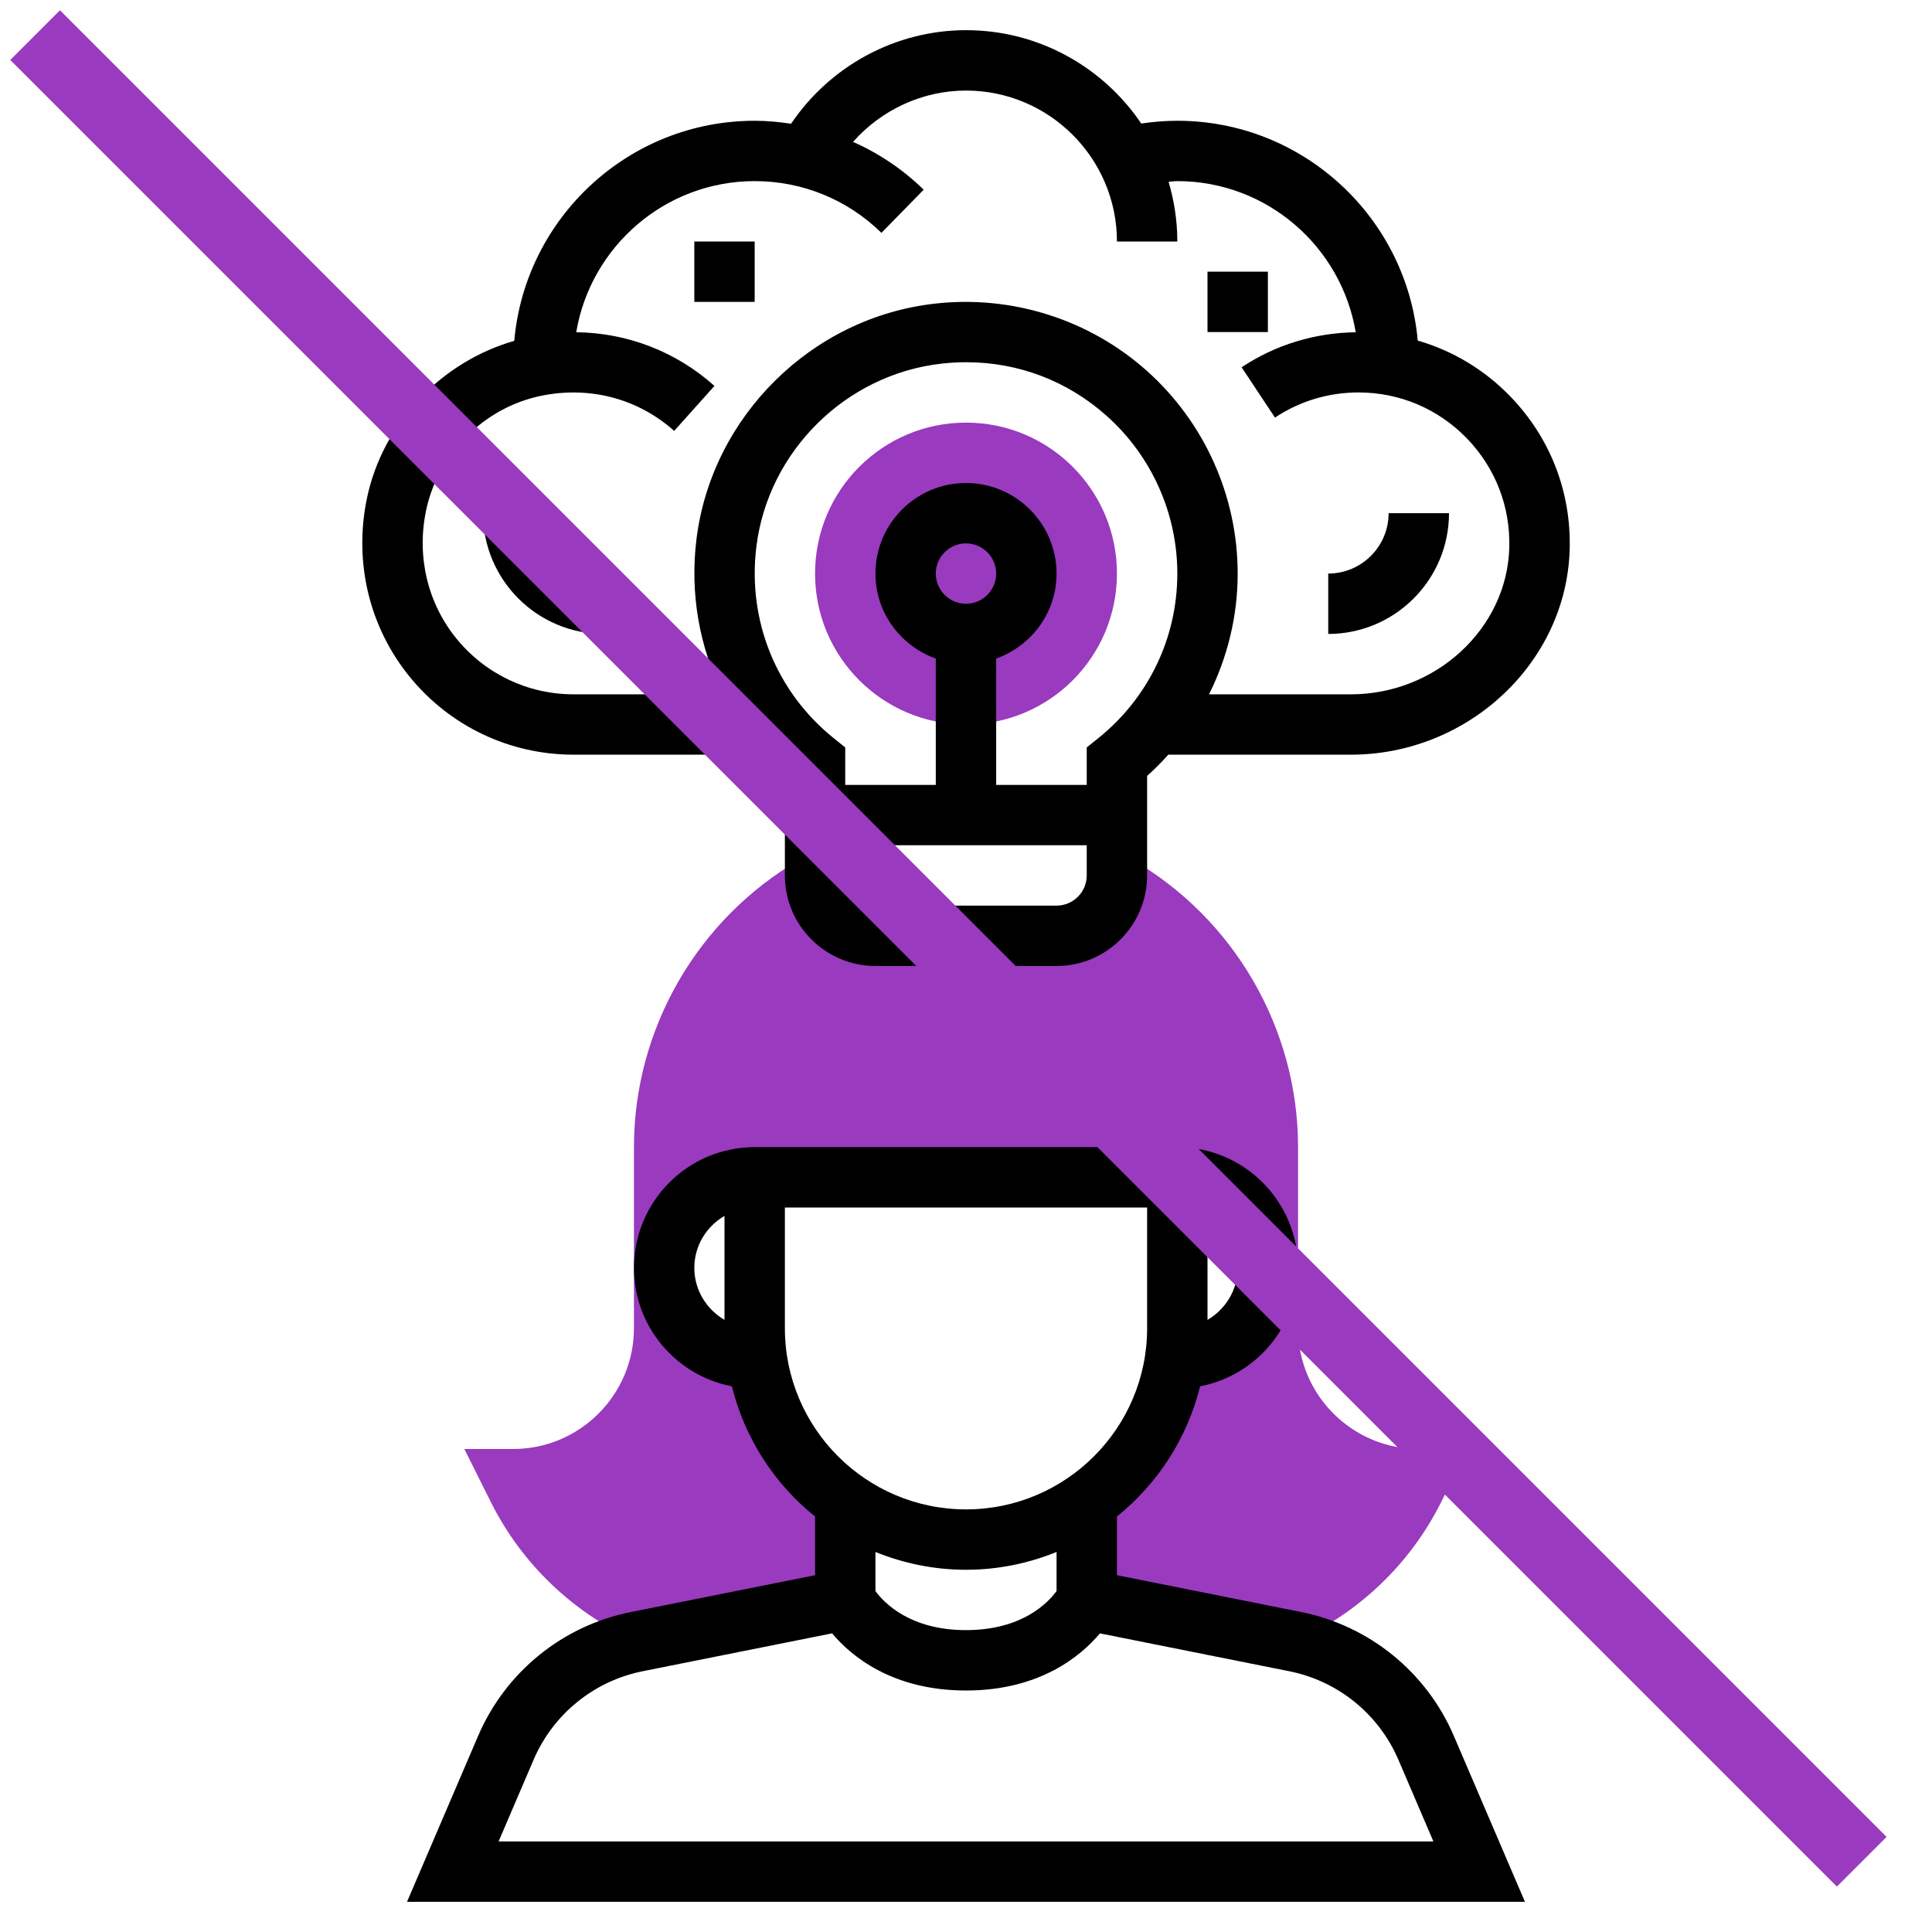 <svg xmlns="http://www.w3.org/2000/svg" width="55" height="55" viewBox="0 0 55 55" fill="none"><path d="M18.129 46.734L24.062 45.547V42.742C22.732 41.809 21.794 40.355 21.553 38.672H21.484C20.06 38.672 18.906 37.518 18.906 36.094C18.906 34.67 20.06 33.516 21.484 33.516H33.516C34.94 33.516 36.094 34.67 36.094 36.094C36.094 37.518 34.94 38.672 33.516 38.672H33.447C33.205 40.355 32.268 41.809 30.937 42.742V45.547L36.87 46.734C38.659 45.932 40.135 44.544 41.026 42.763L41.782 41.25H40.391C38.495 41.25 36.953 39.708 36.953 37.812V32.656C36.953 29.293 35.142 26.155 32.227 24.469L32.028 24.353H31.797V24.922C31.797 25.872 31.028 26.641 30.078 26.641H24.922C23.972 26.641 23.203 25.872 23.203 24.922V24.353H22.972L22.772 24.469C19.857 26.155 18.047 29.293 18.047 32.656V37.812C18.047 39.708 16.505 41.25 14.609 41.25H13.219L13.975 42.763C14.865 44.544 16.342 45.931 18.129 46.734Z" fill="#993ABF"></path><path d="M27.5 20.625C29.873 20.625 31.797 18.701 31.797 16.328C31.797 13.955 29.873 12.031 27.5 12.031C25.127 12.031 23.203 13.955 23.203 16.328C23.203 18.701 25.127 20.625 27.5 20.625Z" fill="#993ABF"></path><path d="M37.041 45.891L31.797 44.842V43.171C32.953 42.242 33.797 40.947 34.165 39.465C35.751 39.16 36.953 37.767 36.953 36.094C36.953 34.198 35.411 32.656 33.516 32.656H21.484C19.589 32.656 18.047 34.198 18.047 36.094C18.047 37.767 19.249 39.16 20.835 39.466C21.203 40.948 22.047 42.243 23.203 43.172V44.843L17.959 45.891C16.016 46.279 14.39 47.599 13.61 49.42L11.587 54.141H43.412L41.389 49.421C40.609 47.6 38.983 46.28 37.041 45.891ZM35.234 36.094C35.234 36.727 34.886 37.275 34.375 37.574V34.614C34.886 34.912 35.234 35.46 35.234 36.094ZM19.766 36.094C19.766 35.46 20.114 34.912 20.625 34.614V37.574C20.114 37.275 19.766 36.727 19.766 36.094ZM22.344 37.812V34.375H32.656V37.812C32.656 40.656 30.344 42.969 27.5 42.969C24.656 42.969 22.344 40.656 22.344 37.812ZM27.5 44.688C28.412 44.688 29.281 44.505 30.078 44.181V45.294C29.841 45.619 29.105 46.406 27.5 46.406C25.895 46.406 25.159 45.619 24.922 45.294V44.181C25.718 44.505 26.588 44.688 27.5 44.688ZM14.194 52.422L15.19 50.097C15.748 48.796 16.909 47.854 18.297 47.576L23.687 46.498C24.235 47.15 25.407 48.125 27.5 48.125C29.593 48.125 30.765 47.15 31.313 46.499L36.703 47.577C38.091 47.854 39.252 48.797 39.81 50.098L40.806 52.422H14.194Z" fill="black"></path><path d="M16.328 21.484H21.745C21.934 21.694 22.131 21.898 22.344 22.088V24.922C22.344 26.343 23.5 27.5 24.922 27.5H30.078C31.499 27.5 32.656 26.343 32.656 24.922V22.088C32.87 21.898 33.07 21.695 33.259 21.484H38.456C41.795 21.484 44.589 18.868 44.685 15.653C44.735 14.009 44.132 12.457 42.989 11.279C42.251 10.518 41.348 9.982 40.36 9.695C40.046 6.193 37.098 3.438 33.516 3.438C33.17 3.438 32.827 3.466 32.489 3.517C31.407 1.915 29.574 0.859 27.5 0.859C25.498 0.859 23.633 1.875 22.52 3.523C22.18 3.471 21.835 3.438 21.484 3.438C17.899 3.438 14.95 6.197 14.64 9.703C12.555 10.302 10.892 12.047 10.446 14.184C10.068 15.998 10.51 17.849 11.659 19.262C12.807 20.674 14.509 21.484 16.328 21.484ZM30.078 25.781H24.922C24.448 25.781 24.062 25.395 24.062 24.922V24.062H30.937V24.922C30.937 25.395 30.552 25.781 30.078 25.781ZM26.64 16.328C26.64 15.855 27.026 15.469 27.5 15.469C27.973 15.469 28.359 15.855 28.359 16.328C28.359 16.802 27.973 17.188 27.5 17.188C27.026 17.188 26.64 16.802 26.64 16.328ZM31.259 21.02L30.937 21.278V22.344H28.359V18.748C29.357 18.392 30.078 17.447 30.078 16.328C30.078 14.907 28.921 13.75 27.5 13.75C26.078 13.75 24.922 14.907 24.922 16.328C24.922 17.447 25.643 18.392 26.64 18.748V22.344H24.062V21.278L23.741 21.02C22.1 19.704 21.274 17.665 21.532 15.566C21.864 12.848 24.081 10.656 26.804 10.352C27.04 10.325 27.275 10.312 27.508 10.312C28.992 10.312 30.392 10.844 31.509 11.843C32.784 12.983 33.516 14.618 33.516 16.328C33.516 18.159 32.693 19.87 31.259 21.02ZM12.129 14.535C12.466 12.918 13.777 11.607 15.394 11.27C16.777 10.981 18.163 11.344 19.192 12.267L20.339 10.986C19.239 10.002 17.853 9.475 16.404 9.458C16.814 7.02 18.933 5.156 21.484 5.156C22.842 5.156 24.123 5.679 25.093 6.629L26.295 5.401C25.703 4.821 25.021 4.367 24.285 4.038C25.094 3.126 26.26 2.578 27.5 2.578C29.869 2.578 31.797 4.506 31.797 6.875H33.516C33.516 6.284 33.426 5.714 33.267 5.174C33.35 5.17 33.432 5.156 33.516 5.156C36.067 5.156 38.186 7.021 38.595 9.459C37.433 9.474 36.311 9.814 35.346 10.456L36.296 11.888C37.001 11.419 37.822 11.172 38.672 11.172C39.844 11.172 40.939 11.635 41.755 12.476C42.572 13.318 43.001 14.427 42.966 15.602C42.897 17.897 40.874 19.766 38.456 19.766H34.419C34.944 18.711 35.234 17.542 35.234 16.328C35.234 14.13 34.294 12.029 32.654 10.562C31.016 9.096 28.809 8.394 26.613 8.644C23.108 9.035 20.255 11.858 19.826 15.357C19.636 16.907 19.913 18.428 20.578 19.766H16.328C15.029 19.766 13.813 19.186 12.992 18.177C12.171 17.168 11.857 15.84 12.129 14.535Z" fill="black"></path><path d="M41.25 14.609H39.531C39.531 15.557 38.76 16.328 37.812 16.328V18.047C39.708 18.047 41.25 16.505 41.25 14.609Z" fill="black"></path><path d="M17.188 18.047V16.328C16.24 16.328 15.469 15.557 15.469 14.609H13.75C13.75 16.505 15.292 18.047 17.188 18.047Z" fill="black"></path><path d="M36.094 7.734H34.375V9.453H36.094V7.734Z" fill="black"></path><path d="M21.484 6.875H19.766V8.594H21.484V6.875Z" fill="black"></path><path d="M1 1L53 53" stroke="#993ABF" stroke-width="2"></path></svg>